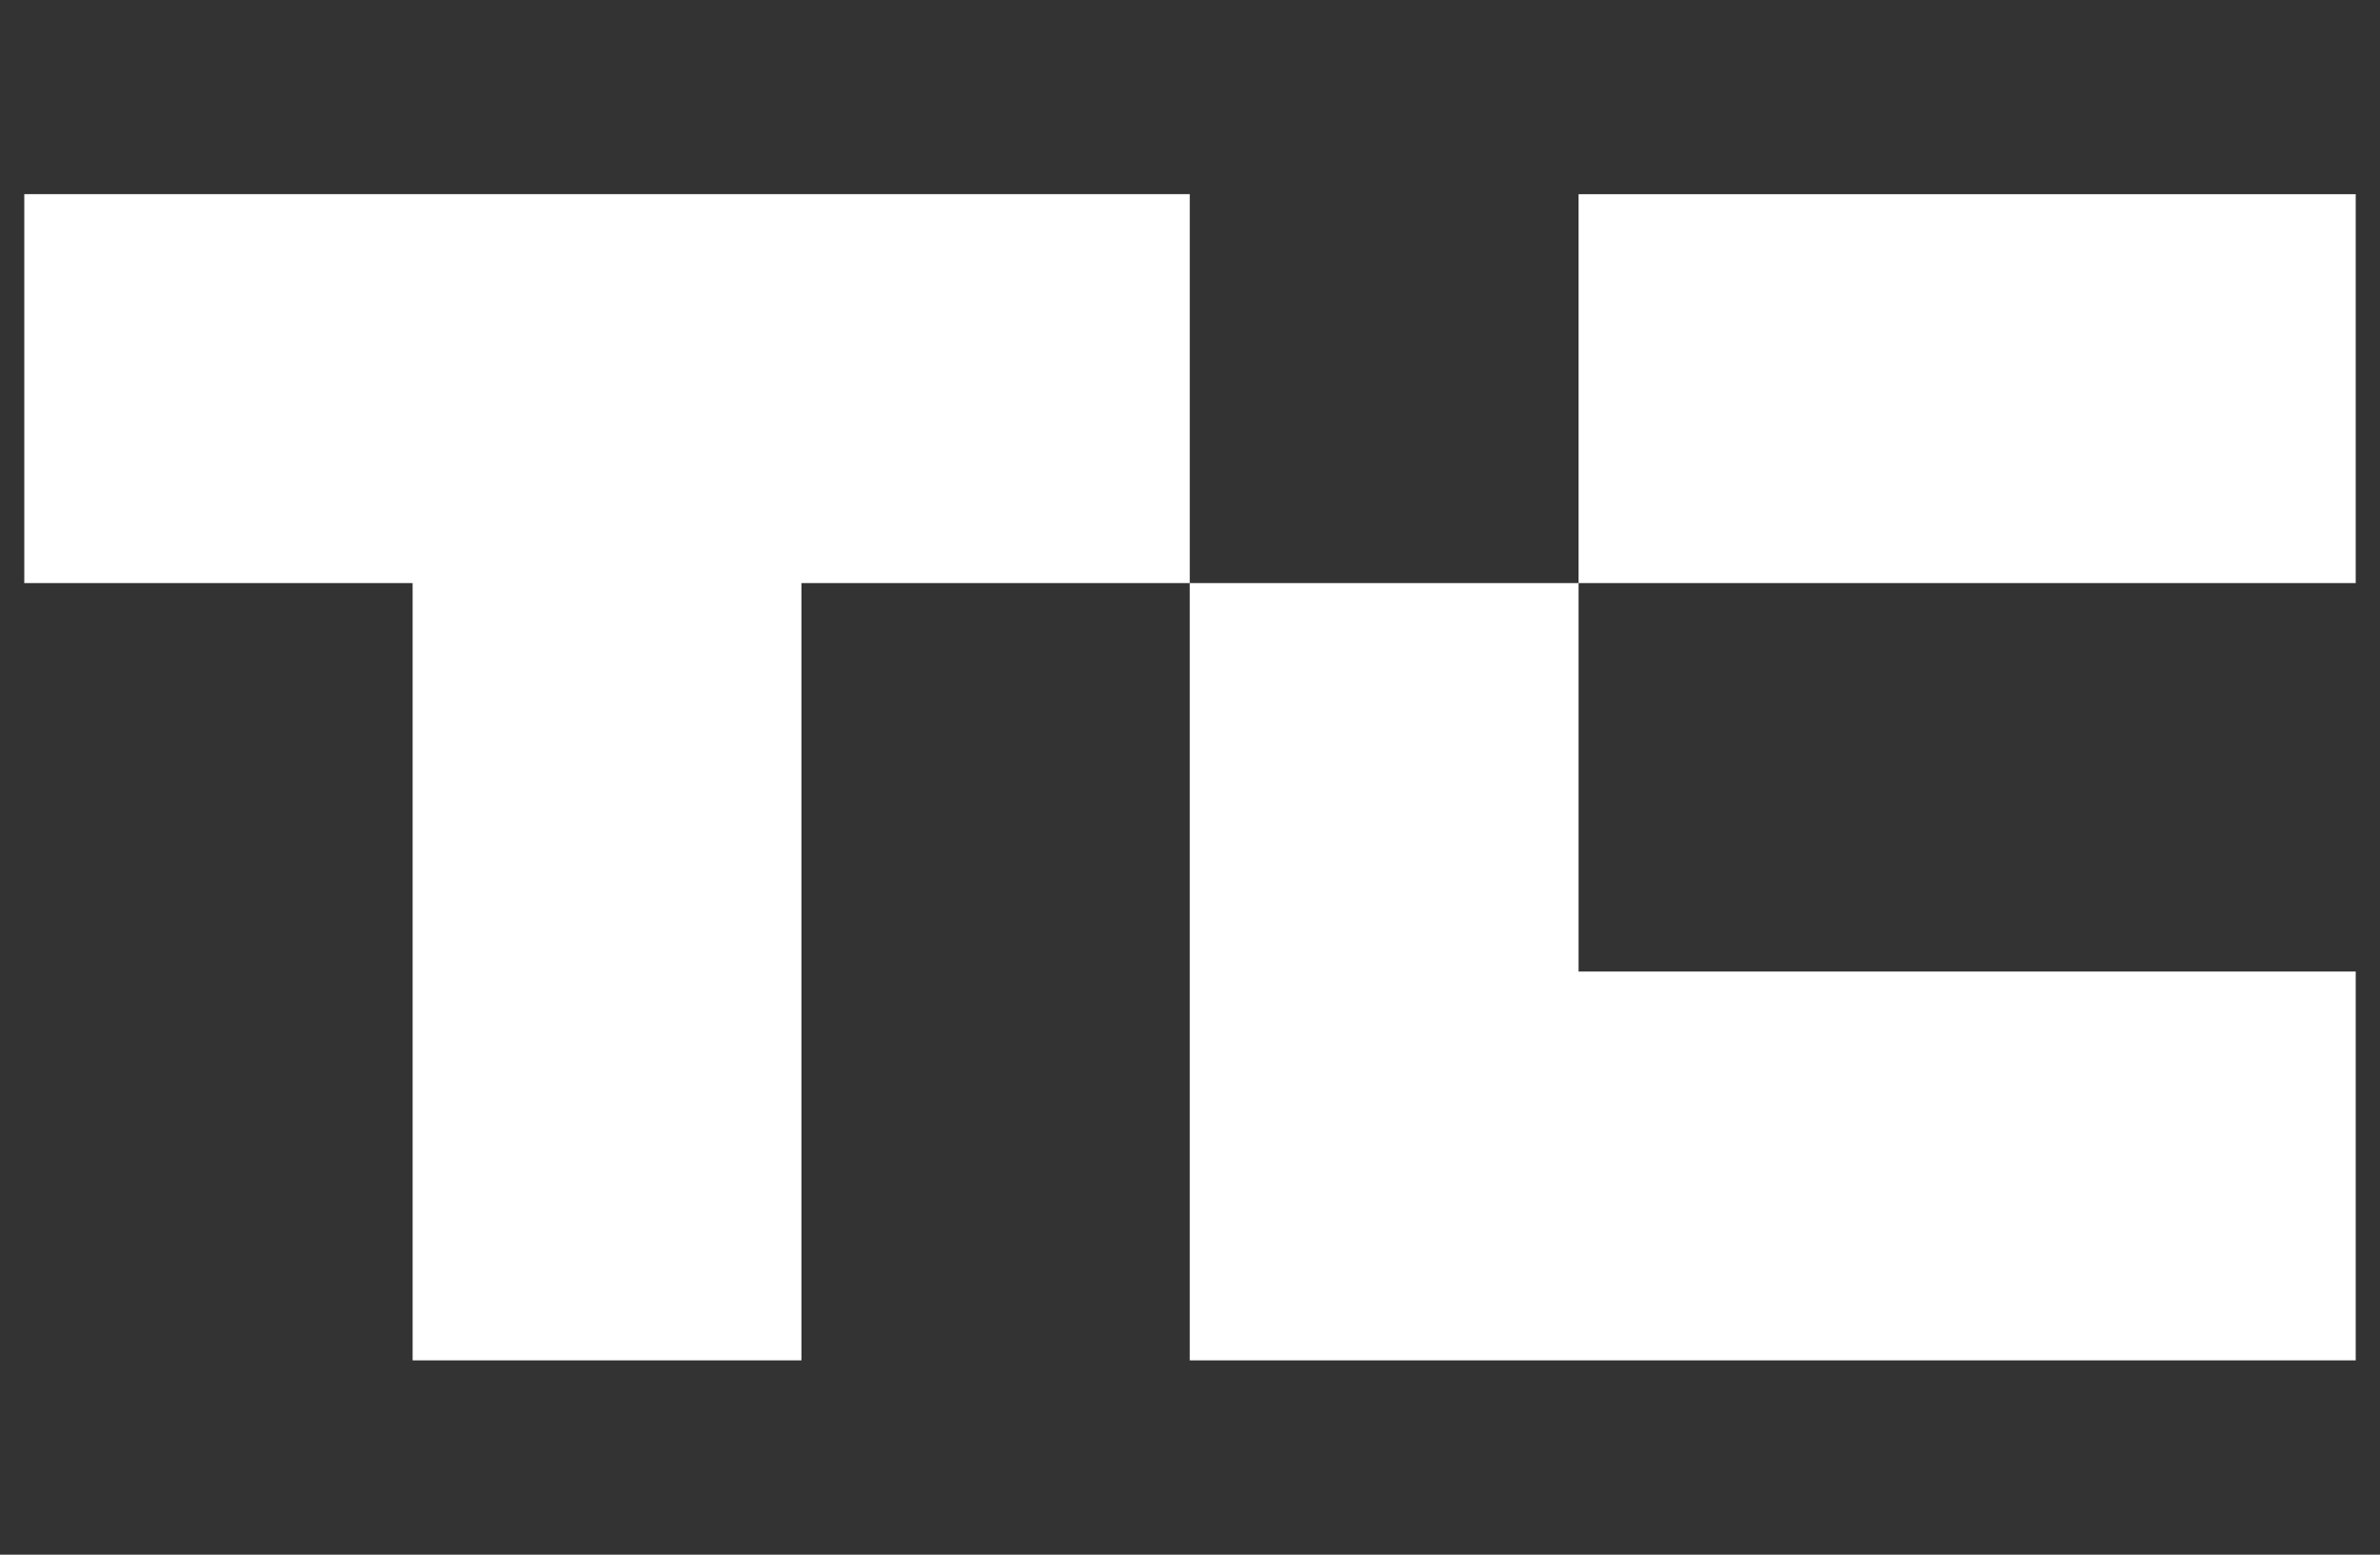 <svg width="49" height="32" viewBox="0 0 49 32" fill="none" xmlns="http://www.w3.org/2000/svg">
<rect x="0" y="0" width="49" height="32" fill="#333333" stroke="none"/>
<g clip-path="url(#clip0_1_5713)">
<path d="M0.5 3.996V12.002H8.495V28.001H16.5V12.002H24.495V3.996H0.5ZM32.5 19.997V12.002H24.495L24.495 28.001H48.5V19.997H32.5ZM32.5 3.997H48.5V12.002H32.5V3.997Z" fill="white"/>
</g>
<defs>
<clipPath id="clip0_1_5713">
<rect width="48" height="32" fill="white" transform="translate(0.5)"/>
</clipPath>
</defs>
</svg>
